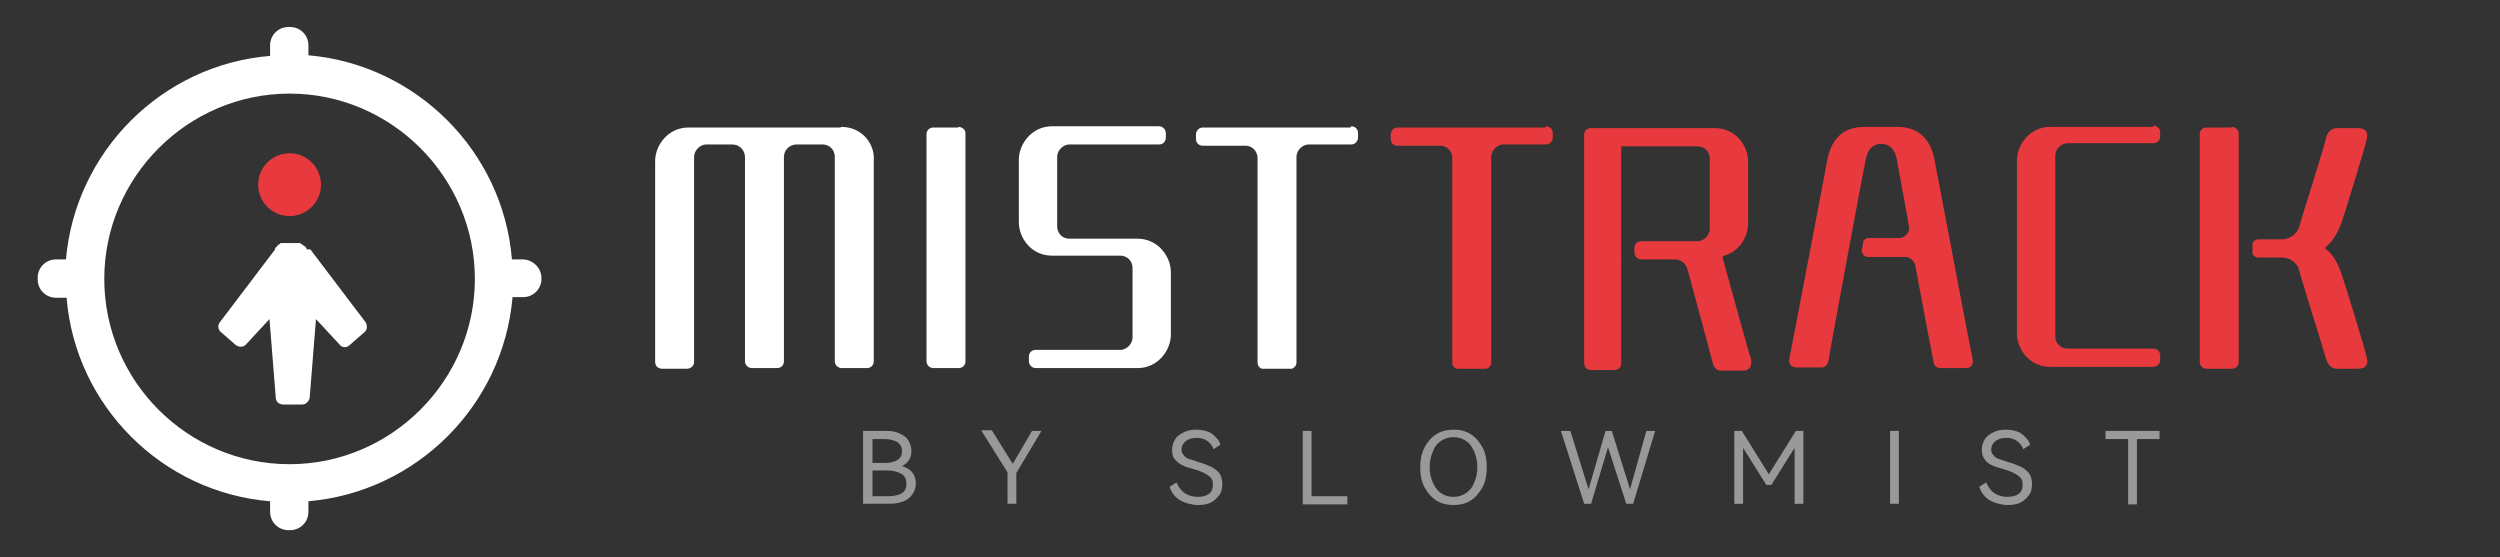 <?xml version="1.0" encoding="UTF-8"?>
<svg xmlns="http://www.w3.org/2000/svg" version="1.1" viewBox="0 0 398 88.7">
  <rect x="0" y="0" width="398" height="88.7" fill="#333333" stroke="none"/>
  <defs>
    <style>
      .cls-1, .cls-2 {
        fill: #fff;
      }

      .cls-1, .cls-3 {
        display: none;
      }

      .cls-4 {
        fill: none;
        stroke: #c6c6c6;
        stroke-miterlimit: 10;
        stroke-width: .1px;
      }

      .cls-5 {
        fill: #e83a3e;
      }

      .cls-6 {
        fill: #999;
      }
    </style>
  </defs>
  <!-- Generator: Adobe Illustrator 28.6.0, SVG Export Plug-In . SVG Version: 1.2.0 Build 709)  -->
  <g>
    <g id="_图层_1" data-name="图层_1">
      <rect class="cls-1" x="-95" y="-242" width="595.3" height="841.9"/>
      <g class="cls-3">
        <rect class="cls-4" x="11.4" y="351.9" width="25.4" height="34.1"/>
        <rect class="cls-4" x="50.5" y="351.9" width="25.4" height="34.1"/>
        <rect class="cls-4" x="89.6" y="351.9" width="25.4" height="34.1"/>
        <rect class="cls-4" x="128.7" y="351.9" width="25.4" height="34.1"/>
        <rect class="cls-4" x="167.9" y="351.9" width="25.4" height="34.1"/>
        <rect class="cls-4" x="207" y="351.9" width="25.4" height="34.1"/>
        <rect class="cls-4" x="246.1" y="351.9" width="25.4" height="34.1"/>
        <rect class="cls-4" x="11.4" y="420.1" width="25.4" height="34.1"/>
        <rect class="cls-4" x="50.5" y="420.1" width="25.4" height="34.1"/>
        <rect class="cls-4" x="89.6" y="420.1" width="25.4" height="34.1"/>
        <rect class="cls-4" x="128.7" y="420.1" width="25.4" height="34.1"/>
        <rect class="cls-4" x="167.9" y="420.1" width="25.4" height="34.1"/>
        <rect class="cls-4" x="207" y="420.1" width="25.4" height="34.1"/>
        <rect class="cls-4" x="246.1" y="420.1" width="25.4" height="34.1"/>
        <rect class="cls-4" x="11.4" y="475.3" width="25.4" height="34.1"/>
        <rect class="cls-4" x="50.5" y="475.3" width="25.4" height="34.1"/>
        <rect class="cls-4" x="89.6" y="475.3" width="25.4" height="34.1"/>
        <rect class="cls-4" x="128.7" y="475.3" width="25.4" height="34.1"/>
        <rect class="cls-4" x="167.9" y="475.3" width="25.4" height="34.1"/>
        <rect class="cls-4" x="207" y="475.3" width="25.4" height="34.1"/>
        <rect class="cls-4" x="246.1" y="475.3" width="25.4" height="34.1"/>
        <rect class="cls-4" x="11.4" y="527.2" width="25.4" height="34.1"/>
        <rect class="cls-4" x="50.5" y="527.2" width="25.4" height="34.1"/>
        <rect class="cls-4" x="89.6" y="527.2" width="25.4" height="34.1"/>
        <rect class="cls-4" x="128.7" y="527.2" width="25.4" height="34.1"/>
        <rect class="cls-4" x="167.9" y="527.2" width="25.4" height="34.1"/>
        <rect class="cls-4" x="207" y="527.2" width="25.4" height="34.1"/>
        <rect class="cls-4" x="246.1" y="527.2" width="25.4" height="34.1"/>
      </g>
      <g>
        <circle class="cls-5" cx="46.1" cy="29.4" r="5"/>
        <g>
          <path class="cls-2" d="M48.8,39.7h0c0,0,0-.2,0-.2l-.2-.2-.2-.2s0,0,0,0c0,0-.2,0-.3-.2,0,0-.2,0-.3-.2,0,0-.2,0-.3,0s-.2,0-.3,0-.2,0-.3,0c0,0-.2,0-.3,0h-.6c0,0-.2,0-.3,0,0,0-.2,0-.3,0,0,0-.2,0-.3,0s-.2,0-.3,0-.2,0-.3.2c0,0-.2,0-.3.2,0,0,0,0,0,0l-.2.2-.2.2h0c0,0,0,.2,0,.2l-8.8,11.6c-.4.5-.3,1.2.2,1.6l2.3,2c.5.4,1.2.4,1.6,0l3.8-4.1,1,12.5c0,.6.5,1.1,1.2,1.1h3c.6,0,1.1-.5,1.2-1.1l1-12.5,3.8,4.1c.4.5,1.1.5,1.6,0l2.3-2c.5-.4.5-1.1.2-1.6l-8.8-11.6Z"/>
          <path class="cls-2" d="M83.2,41.3h-1.7c-1.4-17.2-15.2-31-32.4-32.5v-1.6c0-1.6-1.3-2.9-2.9-2.9h-.3c-1.6,0-2.9,1.3-2.9,2.9v1.7c-17.2,1.4-31,15.2-32.5,32.4h-1.6c-1.6,0-2.9,1.3-2.9,2.9v.3c0,1.6,1.3,2.9,2.9,2.9h1.7c1.4,17.2,15.2,31,32.4,32.4v1.7c0,1.6,1.3,2.9,2.9,2.9h.3c1.6,0,2.9-1.3,2.9-2.9v-1.7c17.2-1.5,31-15.2,32.5-32.5h1.7c1.6,0,2.9-1.3,2.9-2.9v-.3c-.1-1.5-1.4-2.8-3-2.8ZM46.1,73.9c-16.3,0-29.5-13.3-29.5-29.5s13.3-29.5,29.5-29.5,29.5,13.3,29.5,29.5-13.3,29.5-29.5,29.5Z"/>
        </g>
      </g>
      <g>
        <g>
          <path class="cls-2" d="M215,20.3h-23.5c-.7,0-1.1.6-1.1,1.1v.7c0,.6.4,1.1,1.1,1.1h6.8c.9,0,1.9.7,1.9,2v32.5c0,.5.3.9.7,1,0,0,.3,0,.4,0h4c0,0,.3,0,.4,0,.4-.2.7-.5.7-1V25c0-1.2,1.1-2,1.9-2h6.8c.7,0,1.1-.6,1.1-1.1v-.7c0-.6-.4-1.1-1.1-1.1Z"/>
          <path class="cls-2" d="M181.1,38h-10.9c-.9,0-1.9-.7-1.9-2v-11c0-1.2,1.1-2,1.9-2h14.3c.7,0,1.1-.5,1.1-1.1v-.7c0-.5-.4-1.1-1.1-1.1h-17c-3.3,0-5.3,2.9-5.3,5.3v10c0,2.4,1.9,5.3,5.3,5.3h10.9c.9,0,1.9.7,1.9,2v11c0,1.2-1.1,2-1.9,2h-13.5c-.7,0-1.1.5-1.1,1.1v.7c0,.5.4,1.1,1.1,1.1h16.2c3.3,0,5.3-2.9,5.3-5.3v-10c0-2.4-2-5.3-5.3-5.3Z"/>
          <path class="cls-2" d="M152.6,20.3h-4c-.6,0-1.1.4-1.1,1.1v36.1c0,.7.6,1.1,1.1,1.1h4c.6,0,1.1-.4,1.1-1.1V21.2c0-.6-.6-1-1.1-1Z"/>
          <path class="cls-2" d="M133.8,20.3h-24.2c-3.3,0-5.3,2.9-5.3,5.3v32c0,.7.5,1.1,1.1,1.1h4c.5,0,1.1-.4,1.1-1.1V25c0-1.2,1.1-2,1.9-2h4.2c1.1,0,2,.9,2,2v32.5c0,.7.6,1.1,1.1,1.1h4c.6,0,1.1-.4,1.1-1.1V25c0-1.1.9-2,2-2h4.2c.9,0,1.9.7,1.9,2v32.5c0,.7.6,1.1,1.1,1.1h4c.6,0,1.1-.4,1.1-1.1v-32c.2-2.4-1.7-5.3-5.2-5.3Z"/>
        </g>
        <g>
          <path class="cls-5" d="M372.7,43.4c-.6-1.6-1.3-3-2.6-3.9,1.2-1,2-2.3,2.6-3.9.5-1.3,3.9-12.4,4.1-13.5.2-.8,0-1.7-1.4-1.7h-3.4c-.9,0-1.5.7-1.7,1.6,0,.5-4.2,13.7-4.3,14.2-.5,1.3-1.7,1.9-2.7,1.9h-3.7c-.5,0-.9.3-1,.7,0,0,0,.2,0,.4h0v.7h0c0,0,0,.3,0,.4,0,.4.5.7,1,.7h3.7c1,0,2.3.6,2.7,1.9,0,.4,4.2,13.7,4.3,14.2.3,1,.9,1.6,1.7,1.6h3.4c1.5,0,1.6-1,1.4-1.7-.2-1.2-3.6-12.2-4.1-13.6Z"/>
          <path class="cls-5" d="M355.3,20.3h-4c-.6,0-1.1.4-1.1,1.1v36.2c0,.7.6,1.1,1.1,1.1h4c.6,0,1.1-.4,1.1-1.1V21.3c0-.7-.6-1.1-1.1-1.1Z"/>
          <path class="cls-5" d="M342.8,20.2h-16.4c-3.3,0-5.3,2.9-5.3,5.3v27.6c0,2.4,1.9,5.3,5.3,5.3h16.4c.7,0,1.1-.6,1.1-1.1v-.7c0-.6-.4-1.1-1.1-1.1h-13.7c-.9,0-1.9-.7-1.9-2v-2.5h0v-23.7h0v-2.5c0-1.2,1.1-2,1.9-2h13.7c.7,0,1.1-.5,1.1-1.1v-.7c0-.4-.4-1-1.1-1Z"/>
          <path class="cls-5" d="M246,20.3h-23.5c-.7,0-1.1.6-1.1,1.1v.7c0,.6.4,1.1,1.1,1.1h6.8c.9,0,1.9.7,1.9,2v32.5c0,.5.3.9.7,1,0,0,.3,0,.4,0h4c0,0,.3,0,.4,0,.4-.2.7-.5.7-1V25c0-1.2,1.1-2,1.9-2h6.8c.7,0,1.1-.6,1.1-1.1v-.7c0-.6-.4-1.1-1.1-1.1Z"/>
          <path class="cls-5" d="M274.5,40.7c2.5-.7,3.8-3.1,3.8-5.1v-9.9c0-2.4-1.9-5.3-5.3-5.3h-19.7c-.6,0-1.1.4-1.1,1v36.4c0,.7.5,1.1,1,1.1h3.8c.6,0,1.1-.4,1.1-1V23.3h12.2c.9,0,1.9.7,1.9,2v5h0v4h0v2.1c0,1.2-1.1,2-1.9,2h-9c-.7,0-1.1.5-1.1,1.1v.7c0,.5.4,1.1,1.1,1.1h5.4c.9,0,1.6.6,1.9,1.4,1.1,4,4.1,15.1,4.1,15.2.2.8.8,1.1,1.2,1.1h3.7c1,0,1.3-.9,1.2-1.7-.4-1.1-3.9-13.9-4.6-16.4Z"/>
          <path class="cls-5" d="M308,25.5c-.6-3.2-2.5-5.3-5.9-5.3h-5.3c-3.4,0-5.3,2-5.9,5.3-.2,1-5.7,30.1-6,31.4-.2.7,0,1.6,1.1,1.6h4c.5,0,1-.4,1.1-1.1,0-.4,5.8-31.7,5.9-31.9.4-2.2,1.6-2.6,2.5-2.6h0c.9,0,2.1.4,2.5,2.6,0,.2.9,4.8,1.9,10.5.2,1-.6,1.9-1.6,1.9h-4.8c-.5,0-.9.3-.9.8l-.2,1.1c0,.6.4,1.1.9,1.1h6c.8,0,1.4.6,1.6,1.3,1.4,7.5,2.8,14.9,2.9,15.3,0,.7.6,1.1,1.1,1.1h4c1.2,0,1.3-1,1.1-1.6-.3-1.3-5.8-30.5-6-31.4Z"/>
        </g>
      </g>
      <g>
        <g>
          <path class="cls-6" d="M145.8,76.9c0,1-.4,1.8-1.1,2.4s-1.8.9-3.1.9h-4.2v-11.6h3.7c.8,0,1.5.1,2.1.4.6.3,1.1.6,1.4,1.1.3.5.5,1,.5,1.7,0,1.1-.5,1.9-1.5,2.4,1.4.4,2.2,1.3,2.2,2.8ZM138.9,69.9v3.8h2c.9,0,1.6-.2,2-.5.5-.3.7-.8.7-1.4s-.2-1-.7-1.4c-.5-.3-1.2-.5-2-.5h-2ZM141.4,79c1,0,1.7-.2,2.2-.5s.7-.9.7-1.5-.2-1.2-.7-1.5-1.2-.6-2.2-.6h-2.5v4.1h2.5Z"/>
          <path class="cls-6" d="M161.2,73.9l3.1-5.3h1.5l-4,6.7v4.9h-1.4v-5l-4.2-6.7h1.7l3.3,5.3Z"/>
        </g>
        <g>
          <path class="cls-6" d="M194.1,78.8c-.3.5-.8.9-1.3,1.2-.6.3-1.3.4-2.1.4s-2.1-.3-2.9-.8c-.8-.5-1.3-1.2-1.6-2.1l1.1-.7c.3.7.7,1.3,1.3,1.7.6.4,1.3.6,2.1.6s1.4-.2,1.8-.5.6-.8.6-1.4-.1-.9-.4-1.2c-.3-.3-.6-.5-1-.7-.4-.2-.9-.4-1.6-.6-.8-.2-1.4-.4-1.8-.6-.5-.2-.8-.5-1.2-.9s-.5-.9-.5-1.6.2-1.2.5-1.7c.3-.5.8-.8,1.4-1.1s1.3-.4,2-.4,1.9.2,2.5.7c.6.5,1.1,1,1.3,1.7l-1.1.7c-.2-.6-.6-1-1-1.3-.4-.3-1-.5-1.7-.5s-1.3.2-1.7.5c-.4.3-.7.8-.7,1.3s.1.7.4,1c.2.3.5.5.9.6.4.1.9.3,1.5.5.8.2,1.4.5,1.9.7.5.2.9.6,1.3,1,.3.4.5,1,.5,1.8s-.2,1.3-.5,1.8Z"/>
          <path class="cls-6" d="M207.4,68.6h1.4v10.4h5.7v1.3h-7.1v-11.6Z"/>
          <path class="cls-6" d="M226.8,71.2c.5-.9,1.1-1.6,1.9-2.1.8-.5,1.7-.7,2.7-.7s1.9.2,2.7.7c.8.5,1.4,1.2,1.9,2.1.5.9.7,2,.7,3.2s-.2,2.3-.7,3.2c-.5.9-1.1,1.6-1.9,2.1-.8.5-1.7.7-2.7.7s-1.9-.2-2.7-.7c-.8-.5-1.4-1.2-1.9-2.1-.5-.9-.7-2-.7-3.2s.2-2.2.7-3.2ZM228.1,76.8c.3.7.7,1.3,1.3,1.7.6.4,1.2.6,2,.6s1.4-.2,2-.6c.6-.4,1-.9,1.3-1.7.3-.7.5-1.5.5-2.4s-.2-1.8-.5-2.5c-.3-.7-.7-1.3-1.3-1.7s-1.2-.6-2-.6-1.4.2-2,.6-1,.9-1.3,1.7c-.3.7-.5,1.5-.5,2.5s.2,1.7.5,2.4Z"/>
          <path class="cls-6" d="M256.6,68.6l2.9,9.3,2.6-9.3h1.4l-3.5,11.6h-1.1l-2.9-9-2.7,9h-1.1l-3.7-11.6h1.5l2.9,9.3,2.7-9.3h1.2Z"/>
          <path class="cls-6" d="M285.9,68.6h1.2v11.6h-1.4v-8.9l-3.7,5.9h-.8l-3.7-5.9v8.9h-1.4v-11.6h1.2l4.3,6.9,4.3-6.9Z"/>
          <path class="cls-6" d="M302.3,80.2h-1.4v-11.6h1.4v11.6Z"/>
          <path class="cls-6" d="M323,78.8c-.3.5-.8.9-1.3,1.2-.6.3-1.3.4-2.1.4s-2.1-.3-2.9-.8c-.8-.5-1.3-1.2-1.6-2.1l1.1-.7c.3.7.7,1.3,1.3,1.7.6.4,1.3.6,2.1.6s1.4-.2,1.8-.5.6-.8.6-1.4-.1-.9-.4-1.2c-.3-.3-.6-.5-1-.7-.4-.2-.9-.4-1.6-.6-.8-.2-1.4-.4-1.8-.6-.5-.2-.9-.5-1.2-.9s-.5-.9-.5-1.6.2-1.2.5-1.7c.3-.5.8-.8,1.4-1.1s1.3-.4,2-.4,1.9.2,2.5.7c.6.5,1.1,1,1.3,1.7l-1.1.7c-.2-.6-.6-1-1-1.3-.4-.3-1-.5-1.7-.5s-1.3.2-1.7.5c-.4.3-.7.8-.7,1.3s.1.7.4,1c.2.3.5.5.9.6.4.1.9.3,1.5.5.8.2,1.4.5,1.9.7.5.2.9.6,1.3,1,.3.4.5,1,.5,1.8s-.2,1.3-.5,1.8Z"/>
          <path class="cls-6" d="M335.2,68.6h8.6v1.3h-3.6v10.4h-1.4v-10.4h-3.6v-1.3Z"/>
        </g>
      </g>
    </g>
  </g>
</svg>